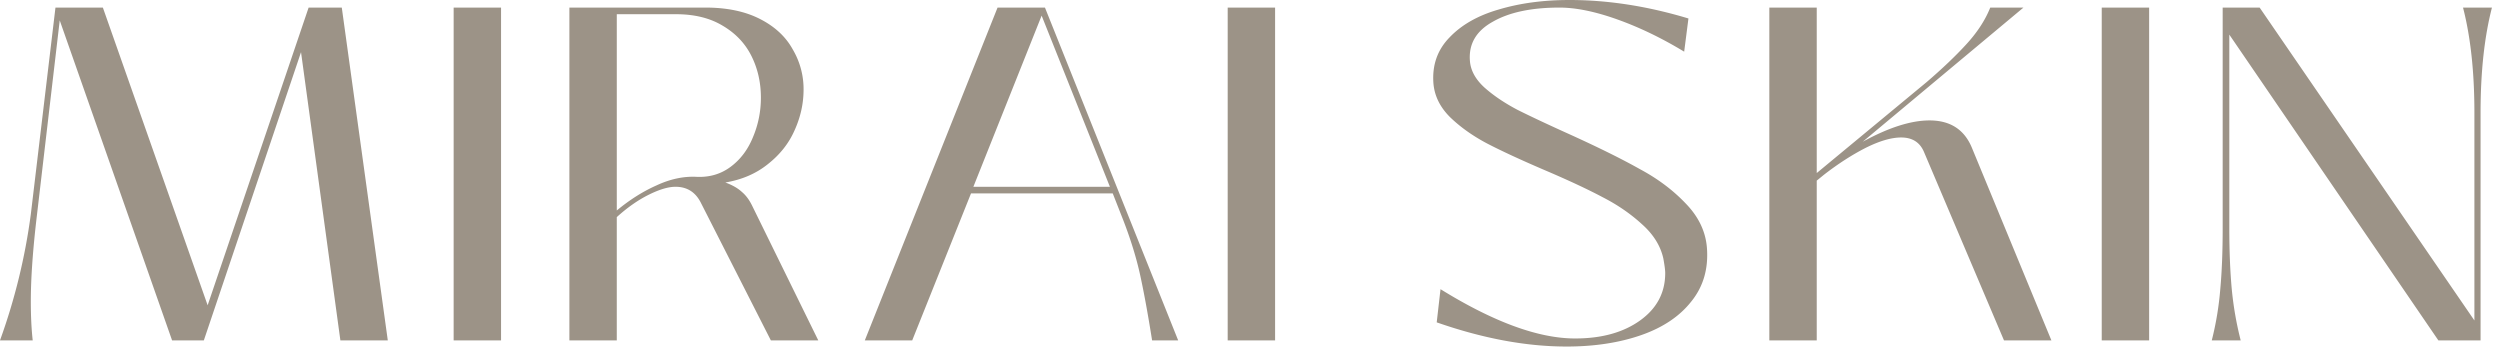 <svg xmlns:xlink="http://www.w3.org/1999/xlink" xmlns="http://www.w3.org/2000/svg" viewBox="0 0 303 42" width="303" height="42" fill="none"><path fill="#9C9387" d="M0 41.253A72.996 72.996 0 0 0 3.735 25.97L6.722.92h5.746L25.166 37 37.404.92h4.021L47 41.253h-5.746L36.484 6.32 24.706 41.253h-3.85L7.24 2.471 4.482 26.027c-.498 4.175-.747 7.68-.747 10.515 0 1.762.076 3.332.23 4.711H0Zm60.727 0h-5.745V.92h5.745v40.334Zm38.446 0h-5.745l-8.446-16.605c-.651-1.34-1.686-2.01-3.103-2.01-.88 0-1.973.325-3.275.976-1.302.651-2.585 1.552-3.85 2.7v14.94H69.01V.918H85.5c2.604 0 4.807.46 6.607 1.38 1.8.919 3.122 2.144 3.965 3.676a9.442 9.442 0 0 1 1.321 4.884c0 1.685-.364 3.332-1.092 4.941-.69 1.57-1.761 2.93-3.217 4.08-1.417 1.149-3.141 1.896-5.171 2.24.843.307 1.513.69 2.01 1.15.499.42.92.995 1.265 1.723l7.986 16.26ZM84.407 21.431c1.57.076 2.95-.326 4.137-1.207 1.187-.88 2.088-2.068 2.7-3.562.651-1.532.977-3.14.977-4.826 0-1.839-.383-3.524-1.149-5.056s-1.934-2.758-3.505-3.677c-1.532-.92-3.409-1.38-5.63-1.38h-7.182V25.51c1.57-1.302 3.179-2.317 4.826-3.045 1.647-.766 3.256-1.11 4.826-1.034Zm20.409 19.822L120.903.92h5.746l16.145 40.334h-3.16c-.498-3.14-.977-5.765-1.437-7.871-.459-2.107-1.149-4.348-2.068-6.723l-1.264-3.217h-17.179l-7.125 17.811h-5.745Zm21.43-39.357-8.273 20.741h16.547l-8.274-20.741Zm28.295 39.357h-5.745V.92h5.745v40.334Zm35.332.747c-4.903 0-10.15-.977-15.743-2.93l.46-4.022c6.435 3.983 11.874 5.975 16.317 5.975 3.218 0 5.842-.728 7.872-2.183 2.03-1.456 3.045-3.37 3.045-5.746 0-.344-.077-.938-.23-1.78-.345-1.533-1.207-2.912-2.586-4.137-1.378-1.264-2.968-2.356-4.768-3.276-1.801-.957-4.137-2.049-7.01-3.274-2.949-1.264-5.305-2.356-7.067-3.275-1.724-.92-3.198-1.973-4.424-3.16-1.226-1.226-1.896-2.605-2.011-4.137-.153-2.184.498-4.022 1.954-5.516 1.455-1.532 3.447-2.662 5.975-3.39C184.223.383 187.077 0 190.218 0c4.673 0 9.48.747 14.421 2.24l-.517 4.023c-2.72-1.647-5.42-2.95-8.101-3.907-2.681-.958-5.018-1.437-7.01-1.437-3.409 0-6.109.575-8.101 1.724-1.992 1.11-2.911 2.681-2.758 4.711.077 1.15.651 2.222 1.724 3.218 1.111.996 2.47 1.915 4.079 2.758 1.609.804 3.773 1.82 6.493 3.045 3.447 1.57 6.224 2.95 8.331 4.137 2.145 1.149 3.983 2.528 5.515 4.136 1.571 1.61 2.433 3.41 2.586 5.401.191 2.528-.441 4.693-1.896 6.493-1.417 1.8-3.447 3.16-6.09 4.08-2.643.918-5.65 1.378-9.021 1.378Zm24.57-.747V.92h5.746v20.052l13.33-11.031c1.876-1.609 3.466-3.122 4.768-4.54 1.341-1.455 2.318-2.949 2.931-4.48h4.022l-19.478 16.26c3.141-1.724 5.841-2.586 8.101-2.586 2.49 0 4.195 1.091 5.114 3.275l9.652 23.384h-5.745l-9.71-22.867c-.498-1.15-1.417-1.724-2.758-1.724-1.187 0-2.624.421-4.309 1.264-1.647.843-3.313 1.915-4.999 3.218l-.919.747v19.362h-5.746Zm46.032 0h-5.745V.92h5.745v40.334Zm7.592 0a37.449 37.449 0 0 0 1.035-6.263c.191-2.068.287-4.52.287-7.354V.92h4.481l26.028 37.92V13.675c0-4.94-.46-9.192-1.379-12.755h3.505c-.92 3.563-1.379 7.814-1.379 12.755v27.58h-5.114l-25.338-37.06v23.442c0 2.72.096 5.152.287 7.297a40.513 40.513 0 0 0 1.092 6.32h-3.505Z"></path></svg>